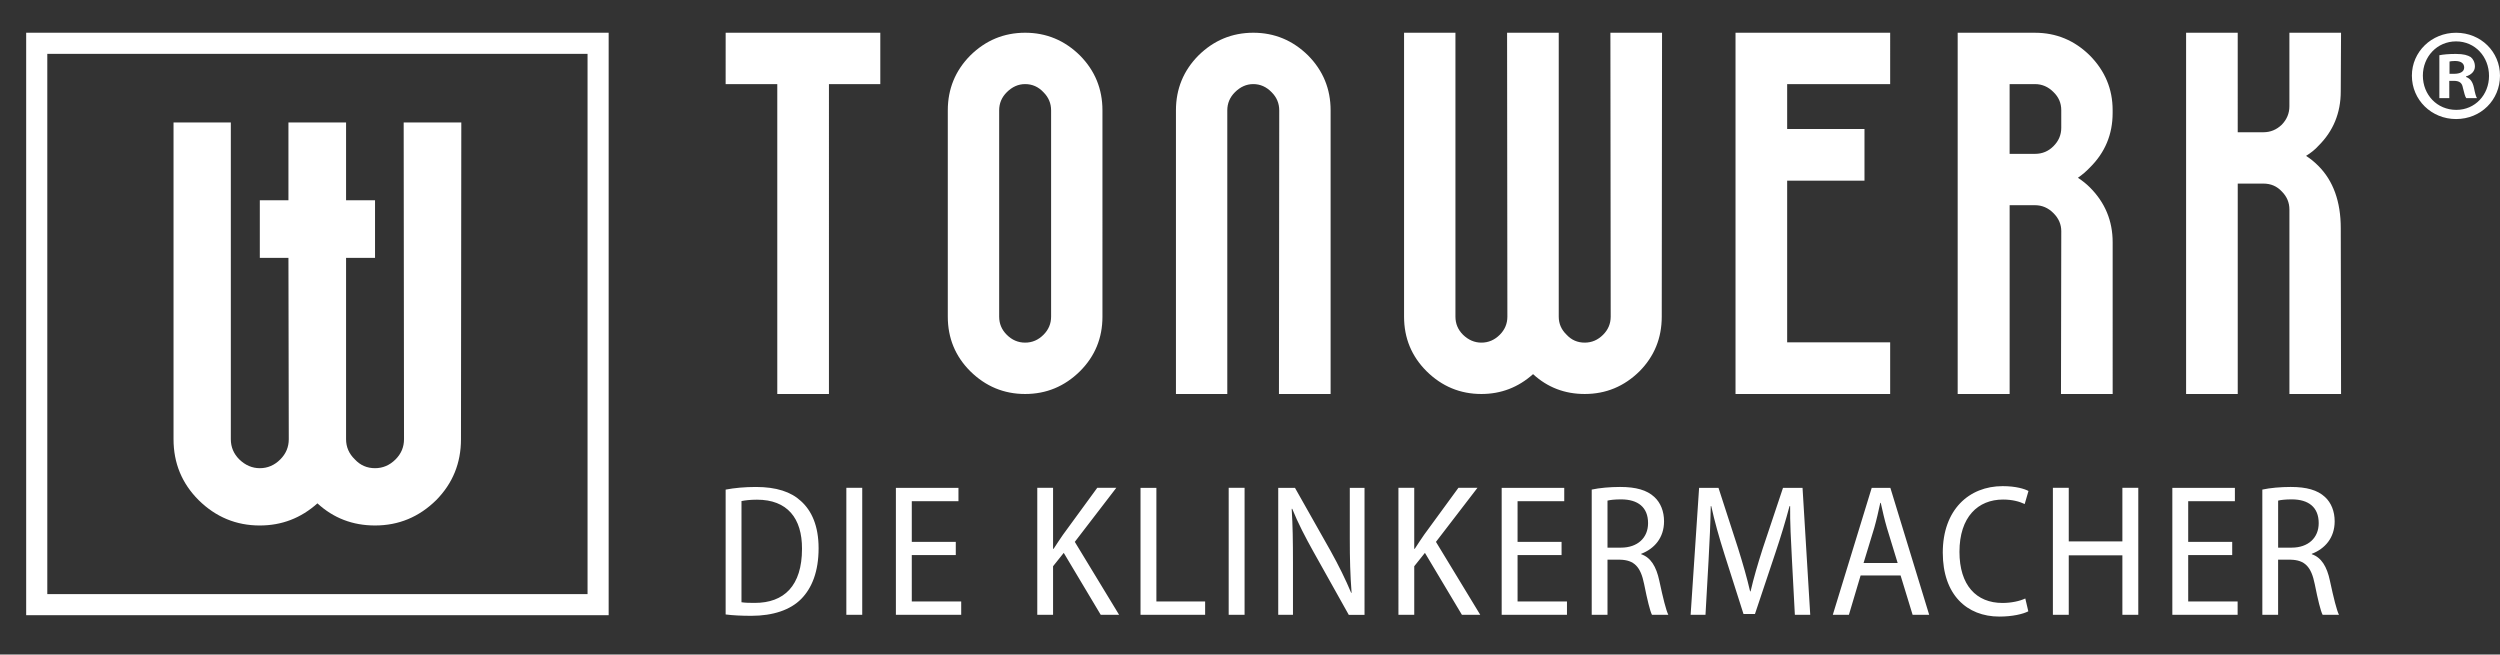 <?xml version="1.0" encoding="utf-8"?>
<!-- Generator: Adobe Illustrator 14.0.0, SVG Export Plug-In . SVG Version: 6.00 Build 43363)  -->
<!DOCTYPE svg PUBLIC "-//W3C//DTD SVG 1.1//EN" "http://www.w3.org/Graphics/SVG/1.1/DTD/svg11.dtd">
<svg version="1.1" id="Ebene_1" xmlns="http://www.w3.org/2000/svg" xmlns:xlink="http://www.w3.org/1999/xlink" x="0px" y="0px"
	 width="381.959px" height="100px" viewBox="0 0 381.959 100" enable-background="new 0 0 381.959 100" xml:space="preserve">
<rect x="0" y="0" width="381.959" height="100" fill="#333333" stroke="none"/>
<g>
	<path fill="#FFFFFF" d="M92.992,93.992H4V5h88.992V93.992L92.992,93.992z M7.226,90.77h82.542V8.227H7.226V90.77L7.226,90.77z"/>
	<path fill="#FFFFFF" d="M48.497,76.904c2.454,2.256,5.388,3.381,8.802,3.381c3.615,0,6.732-1.293,9.351-3.879
		c2.52-2.555,3.78-5.652,3.78-9.301l0.051-48.395h-8.805l0.051,48.395c0,1.191-0.432,2.223-1.293,3.084
		c-0.894,0.895-1.941,1.342-3.135,1.342c-1.227,0-2.253-0.447-3.081-1.342c-0.897-0.861-1.344-1.893-1.344-3.084V39.4h4.425v-8.803
		h-4.425V18.711h-8.805v11.887h-4.374V39.4h4.374l0.051,27.705c0,1.191-0.432,2.223-1.293,3.084
		c-0.894,0.895-1.941,1.342-3.132,1.342c-1.164,0-2.208-0.447-3.135-1.342c-0.864-0.861-1.293-1.893-1.293-3.084V18.711h-8.754
		v48.395c0,3.646,1.275,6.746,3.831,9.301c2.619,2.586,5.736,3.879,9.351,3.879C43.042,80.285,45.977,79.16,48.497,76.904"/>
	<path fill="#FFFFFF" d="M354.196,22.299c2.289-2.256,3.432-5.037,3.432-8.334l0.045-8.961h-7.89v11.232
		c0,1.07-0.387,2.007-1.161,2.811c-0.801,0.771-1.737,1.158-2.808,1.158h-3.927V5.004H334v55.191h7.89V28.05h3.927
		c1.131,0,2.064,0.402,2.808,1.206c0.774,0.771,1.161,1.692,1.161,2.764v28.176h7.89l-0.045-25.322c0-4.071-1.143-7.251-3.432-9.54
		c-0.624-0.624-1.248-1.128-1.872-1.517C353.095,23.34,353.719,22.836,354.196,22.299 M313.723,14.052
		c0.807,0.774,1.203,1.695,1.203,2.767v2.719c0,1.07-0.396,2.007-1.203,2.809c-0.771,0.773-1.71,1.16-2.808,1.16h-3.879V12.85h3.879
		C311.983,12.85,312.922,13.251,313.723,14.052 M319.297,25.6c2.316-2.289,3.479-5.065,3.479-8.336v-0.445
		c0-3.209-1.161-5.989-3.479-8.336c-2.349-2.318-5.142-3.478-8.382-3.478h-11.814v55.19h7.938V31.352h3.879
		c1.068,0,2.007,0.4,2.808,1.203c0.807,0.803,1.203,1.725,1.203,2.766l-0.045,24.875h7.896V37.011c0-3.267-1.161-6.063-3.479-8.379
		c-0.537-0.536-1.146-1.024-1.83-1.473C318.121,26.715,318.73,26.193,319.297,25.6 M265.159,60.195h23.628v-7.891h-15.738V27.605
		h11.814v-7.891h-11.814V12.85h15.738V5.003h-23.628V60.195L265.159,60.195z M234.227,57.162c2.198,2.021,4.83,3.033,7.892,3.033
		c3.24,0,6.033-1.158,8.382-3.479c2.259-2.287,3.387-5.064,3.387-8.337l0.045-43.377h-7.89l0.045,43.377
		c0,1.071-0.387,1.992-1.161,2.765c-0.801,0.805-1.736,1.203-2.808,1.203c-1.103,0-2.022-0.398-2.765-1.203
		c-0.805-0.771-1.204-1.692-1.204-2.765V5.003h-7.893l0.045,43.377c0,1.071-0.387,1.992-1.157,2.765
		c-0.805,0.805-1.74,1.203-2.812,1.203c-1.041,0-1.978-0.398-2.808-1.203c-0.774-0.771-1.158-1.692-1.158-2.765V5.003h-7.85V48.38
		c0,3.271,1.146,6.049,3.437,8.337c2.346,2.318,5.139,3.479,8.379,3.479C229.336,60.195,231.967,59.184,234.227,57.162
		 M183.098,8.48c-2.289,2.315-3.433,5.111-3.433,8.379v43.336h7.845V16.859c0-1.067,0.387-1.988,1.161-2.762
		c0.831-0.832,1.767-1.248,2.808-1.248c1.068,0,2.008,0.416,2.81,1.248c0.772,0.772,1.157,1.693,1.157,2.762l-0.043,43.336h7.892
		V16.859c0-3.268-1.146-6.063-3.433-8.379c-2.351-2.318-5.144-3.478-8.383-3.478C188.24,5.004,185.445,6.162,183.098,8.48
		 M159.43,14.098c0.774,0.773,1.161,1.694,1.161,2.762v31.521c0,1.071-0.387,1.992-1.161,2.764
		c-0.801,0.806-1.736,1.203-2.808,1.203c-1.067,0-2.004-0.397-2.808-1.203c-0.774-0.771-1.158-1.691-1.158-2.764V16.859
		c0-1.066,0.384-1.987,1.158-2.762c0.83-0.832,1.767-1.248,2.808-1.248C157.723,12.85,158.659,13.268,159.43,14.098 M148.24,8.48
		c-2.289,2.315-3.432,5.111-3.432,8.379V48.38c0,3.271,1.143,6.05,3.432,8.337c2.349,2.318,5.142,3.479,8.382,3.479
		c3.239,0,6.032-1.158,8.382-3.479c2.289-2.287,3.432-5.064,3.432-8.337V16.859c0-3.268-1.143-6.063-3.432-8.379
		c-2.35-2.318-5.143-3.478-8.382-3.478C153.382,5.004,150.589,6.162,148.24,8.48 M110.866,12.85h7.89v47.346h7.893V12.85h7.847
		V5.005h-23.628L110.866,12.85L110.866,12.85z"/>
	<path fill="#FFFFFF" d="M348.061,76.486c0.39-0.104,1.104-0.189,2.091-0.189c2.563,0.008,4.107,1.197,4.107,3.633
		c0,2.25-1.611,3.74-4.122,3.74h-2.076V76.486L348.061,76.486z M345.649,93.934h2.409v-8.422h1.926
		c2.151,0.055,3.141,1.072,3.672,3.732c0.483,2.416,0.903,4.125,1.203,4.689h2.499c-0.357-0.711-0.801-2.508-1.383-5.199
		c-0.454-2.172-1.308-3.563-2.771-4.059v-0.063c2.004-0.764,3.495-2.434,3.495-4.963c0-1.52-0.519-2.832-1.479-3.717
		c-1.149-1.061-2.811-1.533-5.241-1.533c-1.536,0-3.162,0.145-4.332,0.402L345.649,93.934L345.649,93.934z M341.044,82.789h-6.723
		V76.57h7.134v-2.037h-9.558v19.4h9.975v-2.037h-7.551V84.8h6.723V82.789L341.044,82.789z M313.648,74.533v19.4h2.424v-9.092h8.193
		v9.092h2.43v-19.4h-2.43v8.186h-8.193v-8.186H313.648L313.648,74.533z M309.433,91.438c-0.849,0.404-2.154,0.684-3.483,0.684
		c-4.005,0-6.576-2.707-6.576-7.813c0-5.341,2.841-7.986,6.651-7.986c1.431,0,2.517,0.304,3.315,0.685l0.579-1.993
		c-0.582-0.318-1.917-0.742-3.948-0.742c-5.136,0-9.146,3.603-9.146,10.158c0,6.437,3.684,9.771,8.643,9.771
		c2.021,0,3.612-0.388,4.425-0.802L309.433,91.438L309.433,91.438z M284.722,86.016l1.646-5.404
		c0.348-1.229,0.646-2.555,0.909-3.787h0.072c0.271,1.215,0.555,2.504,0.936,3.807l1.647,5.389h-5.211V86.016z M290.377,87.918
		l1.839,6.016h2.532l-5.931-19.398h-2.85l-5.946,19.398h2.46l1.791-6.016H290.377L290.377,87.918z M274.225,93.934h2.349
		l-1.176-19.398h-2.985l-3.087,9.234c-0.792,2.486-1.396,4.535-1.866,6.576h-0.075c-0.479-2.08-1.08-4.146-1.836-6.576l-2.991-9.234
		h-2.964L258.3,93.934h2.271l0.468-8.289c0.168-2.865,0.294-5.938,0.336-8.316h0.078c0.495,2.281,1.188,4.74,2.031,7.4l2.895,9.084
		h1.749l3.114-9.313c0.855-2.541,1.578-4.947,2.169-7.172h0.093c-0.033,2.34,0.129,5.48,0.273,8.139L274.225,93.934L274.225,93.934z
		 M245.599,76.486c0.387-0.104,1.104-0.189,2.085-0.189c2.568,0.008,4.113,1.197,4.113,3.633c0,2.25-1.617,3.74-4.125,3.74h-2.073
		V76.486L245.599,76.486z M243.188,93.934h2.411v-8.422h1.926c2.151,0.055,3.141,1.072,3.672,3.732
		c0.483,2.416,0.903,4.125,1.197,4.689h2.499c-0.354-0.711-0.798-2.508-1.377-5.199c-0.459-2.172-1.311-3.563-2.772-4.059v-0.063
		c2.004-0.764,3.495-2.434,3.495-4.963c0-1.52-0.519-2.832-1.479-3.717c-1.146-1.061-2.808-1.533-5.244-1.533
		c-1.533,0-3.156,0.145-4.328,0.402V93.934L243.188,93.934z M238.582,82.789h-6.723V76.57h7.131v-2.037h-9.559v19.4h9.976v-2.037
		h-7.548V84.8h6.723V82.789L238.582,82.789z M213.658,93.934h2.415v-7.422l1.632-2.043l5.652,9.465h2.802l-6.769-11.145l6.34-8.256
		h-2.91l-5.235,7.166c-0.45,0.666-0.942,1.377-1.431,2.148h-0.081v-9.314h-2.415V93.934L213.658,93.934z M197.545,93.934v-7.824
		c0-3.484-0.039-5.859-0.195-8.359l0.078-0.021c0.887,2.205,2.047,4.414,3.221,6.522l5.42,9.685h2.408V74.536h-2.25v7.771
		c0,3.11,0.063,5.521,0.273,8.248l-0.063,0.021c-0.844-2.031-1.934-4.23-3.168-6.447l-5.418-9.594h-2.558v19.398H197.545
		L197.545,93.934z M187.723,93.934h2.428V74.529h-2.428V93.934L187.723,93.934z M174.253,93.934h9.87v-2.043h-7.446V74.535h-2.424
		V93.934L174.253,93.934z M158.479,93.934h2.412v-7.422l1.633-2.043l5.651,9.465h2.806l-6.769-11.145l6.339-8.256h-2.91
		l-5.233,7.166c-0.453,0.666-0.942,1.377-1.433,2.148h-0.084v-9.314h-2.412V93.934L158.479,93.934z M146.029,82.789h-6.723V76.57
		h7.131v-2.037h-9.56v19.4h9.979v-2.037h-7.551V84.8h6.723V82.789L146.029,82.789z M129.307,93.934h2.428V74.529h-2.428V93.934
		L129.307,93.934z M113.287,76.555c0.559-0.113,1.354-0.211,2.367-0.211c4.635,0,6.9,2.83,6.879,7.504
		c0,5.652-2.736,8.273-7.227,8.266c-0.729,0-1.477-0.01-2.02-0.1L113.287,76.555L113.287,76.555z M110.866,93.879
		c1.083,0.141,2.406,0.207,3.933,0.207c3.297,0,5.958-0.891,7.617-2.582c1.632-1.656,2.652-4.182,2.652-7.74
		c0-3.402-1.045-5.729-2.709-7.219c-1.506-1.398-3.744-2.145-6.867-2.145c-1.713,0-3.297,0.148-4.626,0.404V93.879L110.866,93.879z"
		/>
	<path fill="#FFFFFF" d="M374.209,12.354h0.719c0.839,0,1.238,0.32,1.358,1.039c0.2,0.76,0.32,1.358,0.519,1.6h1.641
		c-0.159-0.24-0.279-0.641-0.479-1.639c-0.2-0.879-0.559-1.357-1.198-1.599v-0.08c0.802-0.239,1.358-0.799,1.358-1.518
		c0-0.64-0.28-1.158-0.639-1.438c-0.48-0.279-1.039-0.479-2.277-0.479c-1.079,0-1.918,0.08-2.517,0.199v6.552h1.518L374.209,12.354
		L374.209,12.354z M374.249,9.398c0.16-0.041,0.438-0.08,0.839-0.08c0.958,0,1.398,0.398,1.398,0.998
		c0,0.68-0.682,0.959-1.521,0.959h-0.719L374.249,9.398L374.249,9.398z M375.247,5.004c-3.755,0-6.751,2.916-6.751,6.551
		c0,3.717,2.996,6.633,6.751,6.633c3.796,0,6.712-2.916,6.712-6.633C381.959,7.92,379.043,5.004,375.247,5.004L375.247,5.004z
		 M375.247,6.323c2.917,0,5.034,2.356,5.034,5.272c0,2.877-2.117,5.192-4.994,5.192c-2.956,0-5.113-2.315-5.113-5.233
		C370.174,8.68,372.331,6.323,375.247,6.323L375.247,6.323z"/>
</g>
</svg>
